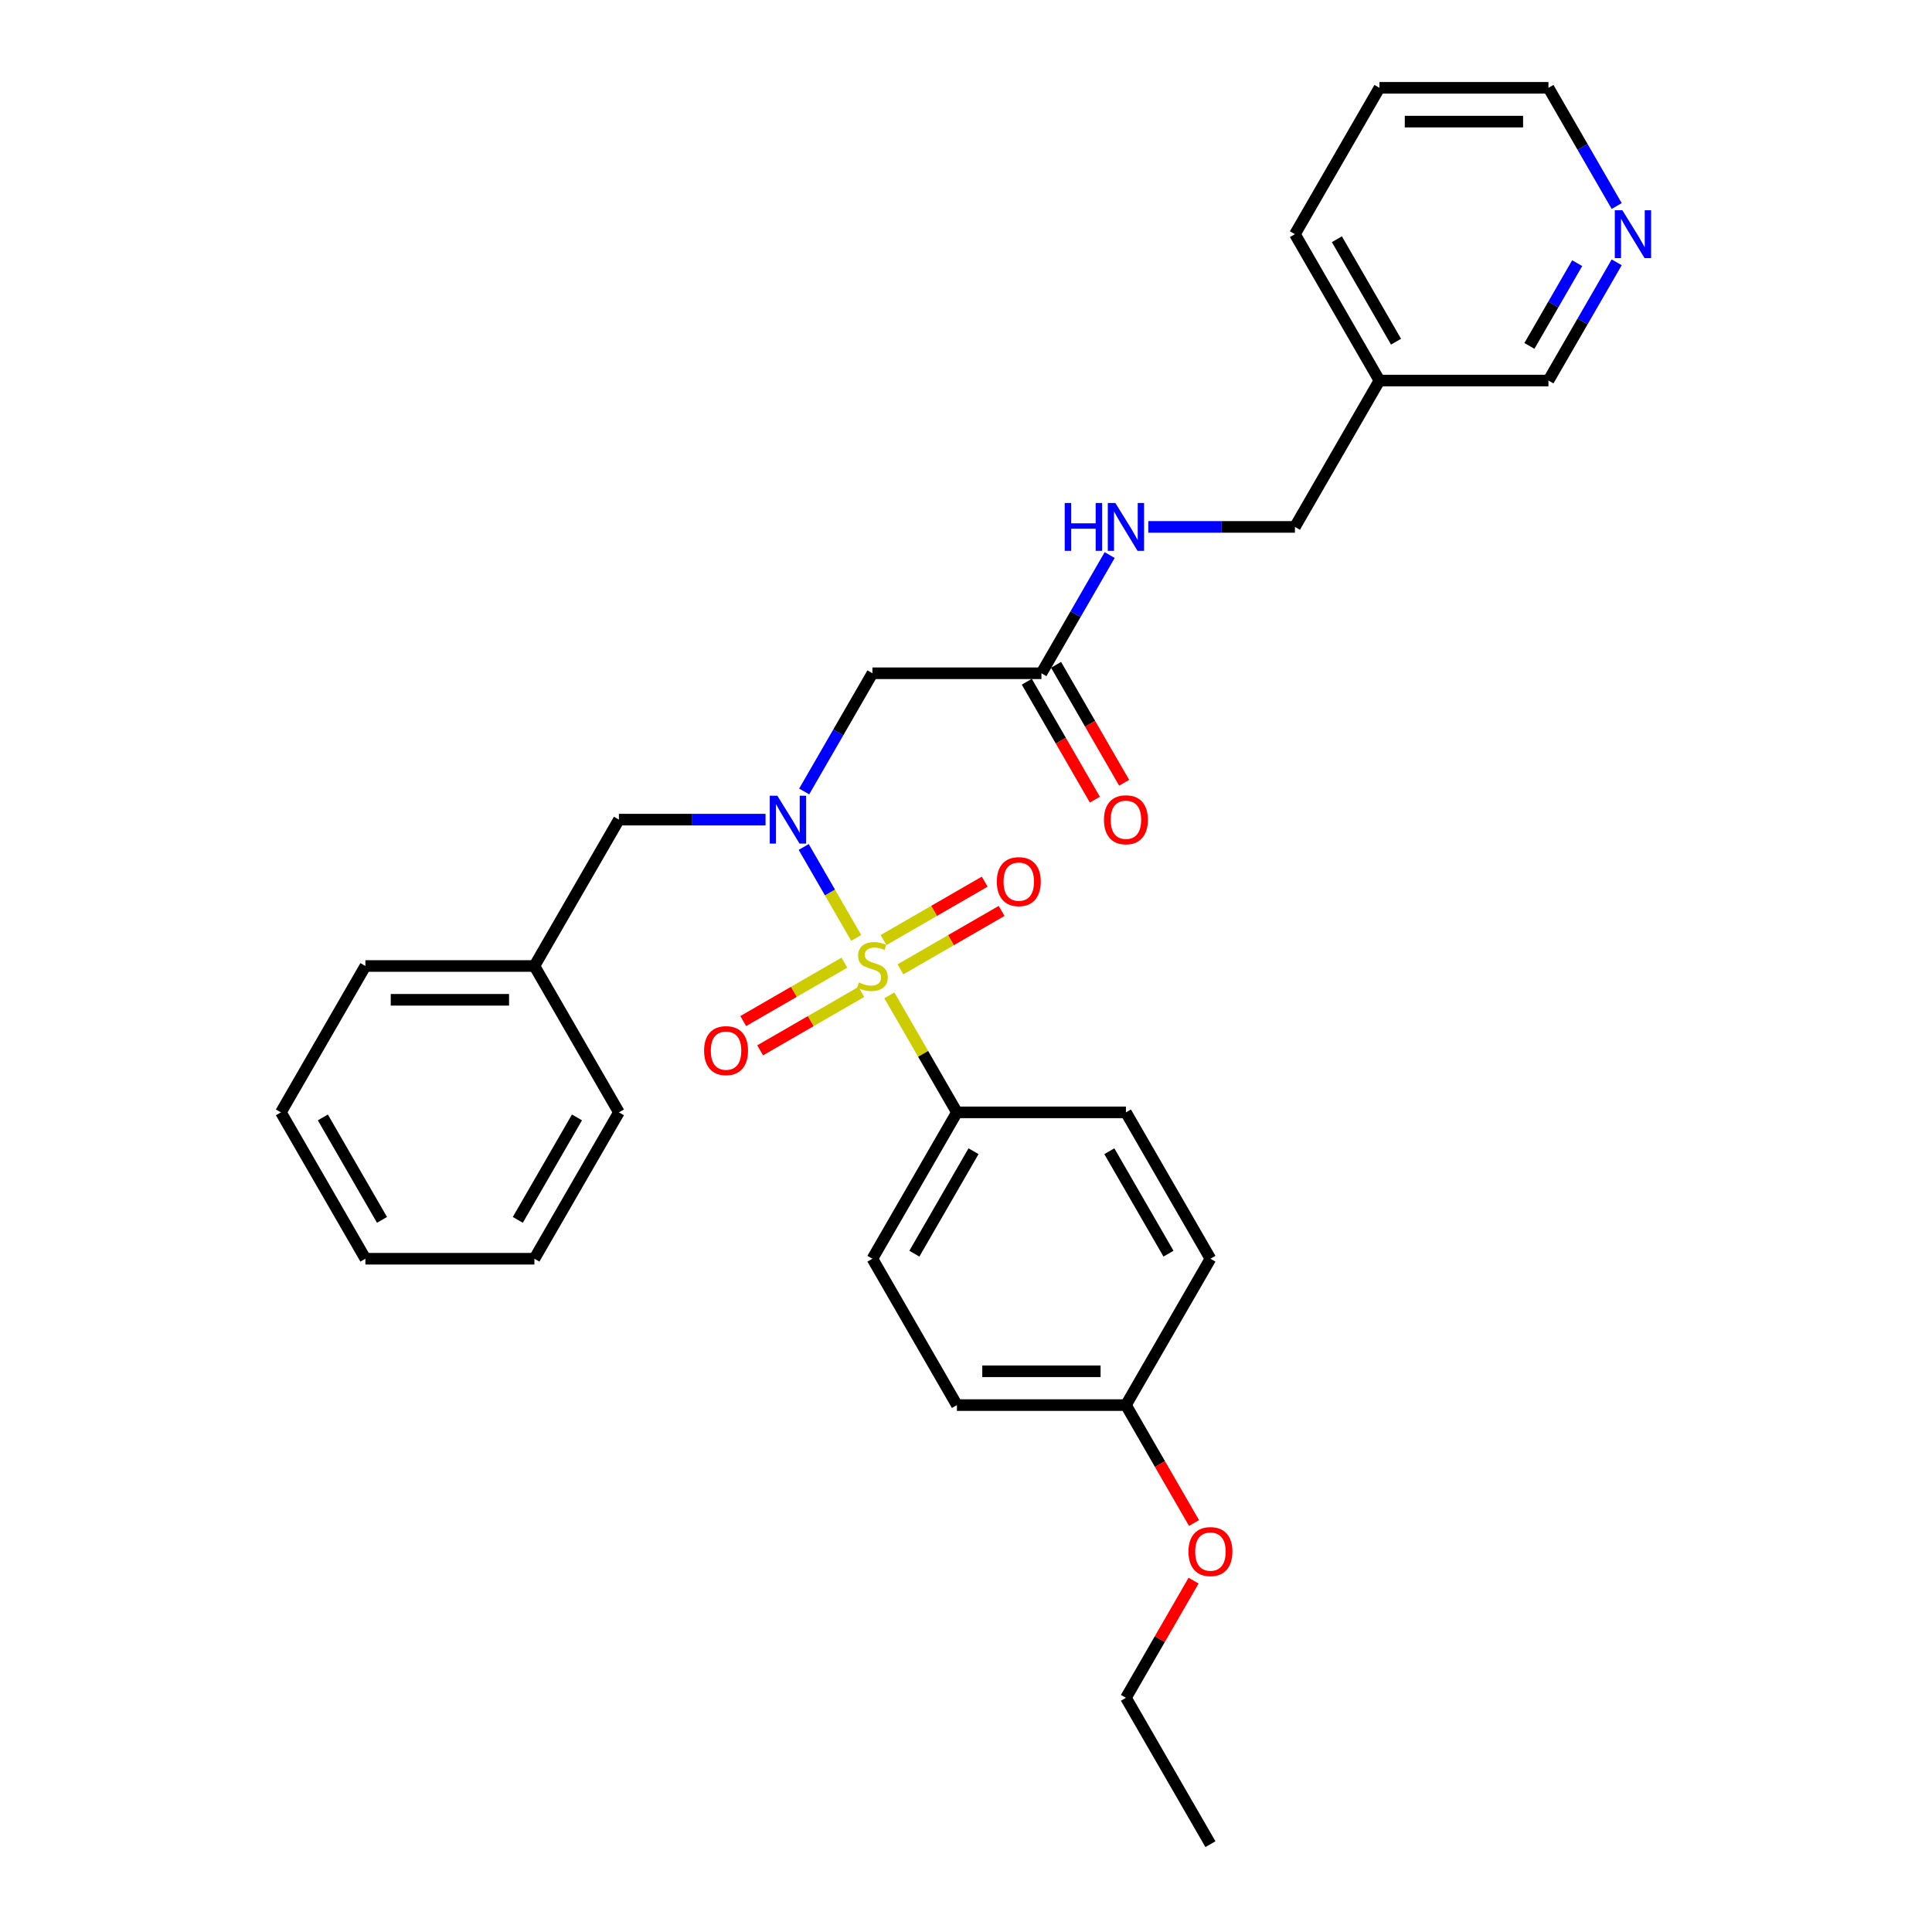 <?xml version='1.0' encoding='iso-8859-1'?>
<svg version='1.1' baseProfile='full'
              xmlns='http://www.w3.org/2000/svg'
                      xmlns:rdkit='http://www.rdkit.org/xml'
                      xmlns:xlink='http://www.w3.org/1999/xlink'
                  xml:space='preserve'
width='1000px' height='1000px' viewBox='0 0 1000 1000'>
<!-- END OF HEADER -->
<rect style='opacity:1.0;fill:#FFFFFF;stroke:none' width='1000' height='1000' x='0' y='0'> </rect>
<path class='bond-0' d='M 443.17,485.461 L 429.583,461.929' style='fill:none;fill-rule:evenodd;stroke:#CCCC00;stroke-width:6px;stroke-linecap:butt;stroke-linejoin:miter;stroke-opacity:1' />
<path class='bond-0' d='M 429.583,461.929 L 415.997,438.396' style='fill:none;fill-rule:evenodd;stroke:#0000FF;stroke-width:6px;stroke-linecap:butt;stroke-linejoin:miter;stroke-opacity:1' />
<path class='bond-2' d='M 460.342,515.204 L 477.822,545.481' style='fill:none;fill-rule:evenodd;stroke:#CCCC00;stroke-width:6px;stroke-linecap:butt;stroke-linejoin:miter;stroke-opacity:1' />
<path class='bond-2' d='M 477.822,545.481 L 495.302,575.758' style='fill:none;fill-rule:evenodd;stroke:#000000;stroke-width:6px;stroke-linecap:butt;stroke-linejoin:miter;stroke-opacity:1' />
<path class='bond-4' d='M 466.068,501.727 L 492.248,486.612' style='fill:none;fill-rule:evenodd;stroke:#CCCC00;stroke-width:6px;stroke-linecap:butt;stroke-linejoin:miter;stroke-opacity:1' />
<path class='bond-4' d='M 492.248,486.612 L 518.429,471.497' style='fill:none;fill-rule:evenodd;stroke:#FF0000;stroke-width:6px;stroke-linecap:butt;stroke-linejoin:miter;stroke-opacity:1' />
<path class='bond-4' d='M 457.32,486.576 L 483.5,471.46' style='fill:none;fill-rule:evenodd;stroke:#CCCC00;stroke-width:6px;stroke-linecap:butt;stroke-linejoin:miter;stroke-opacity:1' />
<path class='bond-4' d='M 483.5,471.46 L 509.681,456.345' style='fill:none;fill-rule:evenodd;stroke:#FF0000;stroke-width:6px;stroke-linecap:butt;stroke-linejoin:miter;stroke-opacity:1' />
<path class='bond-5' d='M 437.06,498.273 L 410.88,513.388' style='fill:none;fill-rule:evenodd;stroke:#CCCC00;stroke-width:6px;stroke-linecap:butt;stroke-linejoin:miter;stroke-opacity:1' />
<path class='bond-5' d='M 410.88,513.388 L 384.699,528.503' style='fill:none;fill-rule:evenodd;stroke:#FF0000;stroke-width:6px;stroke-linecap:butt;stroke-linejoin:miter;stroke-opacity:1' />
<path class='bond-5' d='M 445.808,513.424 L 419.627,528.54' style='fill:none;fill-rule:evenodd;stroke:#CCCC00;stroke-width:6px;stroke-linecap:butt;stroke-linejoin:miter;stroke-opacity:1' />
<path class='bond-5' d='M 419.627,528.54 L 393.447,543.655' style='fill:none;fill-rule:evenodd;stroke:#FF0000;stroke-width:6px;stroke-linecap:butt;stroke-linejoin:miter;stroke-opacity:1' />
<path class='bond-1' d='M 416.239,409.669 L 433.902,379.077' style='fill:none;fill-rule:evenodd;stroke:#0000FF;stroke-width:6px;stroke-linecap:butt;stroke-linejoin:miter;stroke-opacity:1' />
<path class='bond-1' d='M 433.902,379.077 L 451.564,348.485' style='fill:none;fill-rule:evenodd;stroke:#000000;stroke-width:6px;stroke-linecap:butt;stroke-linejoin:miter;stroke-opacity:1' />
<path class='bond-6' d='M 396.243,424.242 L 358.295,424.242' style='fill:none;fill-rule:evenodd;stroke:#0000FF;stroke-width:6px;stroke-linecap:butt;stroke-linejoin:miter;stroke-opacity:1' />
<path class='bond-6' d='M 358.295,424.242 L 320.348,424.242' style='fill:none;fill-rule:evenodd;stroke:#000000;stroke-width:6px;stroke-linecap:butt;stroke-linejoin:miter;stroke-opacity:1' />
<path class='bond-3' d='M 451.564,348.485 L 539.041,348.485' style='fill:none;fill-rule:evenodd;stroke:#000000;stroke-width:6px;stroke-linecap:butt;stroke-linejoin:miter;stroke-opacity:1' />
<path class='bond-10' d='M 495.302,575.758 L 451.564,651.515' style='fill:none;fill-rule:evenodd;stroke:#000000;stroke-width:6px;stroke-linecap:butt;stroke-linejoin:miter;stroke-opacity:1' />
<path class='bond-10' d='M 503.893,595.869 L 473.276,648.899' style='fill:none;fill-rule:evenodd;stroke:#000000;stroke-width:6px;stroke-linecap:butt;stroke-linejoin:miter;stroke-opacity:1' />
<path class='bond-11' d='M 495.302,575.758 L 582.78,575.758' style='fill:none;fill-rule:evenodd;stroke:#000000;stroke-width:6px;stroke-linecap:butt;stroke-linejoin:miter;stroke-opacity:1' />
<path class='bond-7' d='M 539.041,348.485 L 556.703,317.893' style='fill:none;fill-rule:evenodd;stroke:#000000;stroke-width:6px;stroke-linecap:butt;stroke-linejoin:miter;stroke-opacity:1' />
<path class='bond-7' d='M 556.703,317.893 L 574.366,287.301' style='fill:none;fill-rule:evenodd;stroke:#0000FF;stroke-width:6px;stroke-linecap:butt;stroke-linejoin:miter;stroke-opacity:1' />
<path class='bond-9' d='M 531.465,352.859 L 549.087,383.381' style='fill:none;fill-rule:evenodd;stroke:#000000;stroke-width:6px;stroke-linecap:butt;stroke-linejoin:miter;stroke-opacity:1' />
<path class='bond-9' d='M 549.087,383.381 L 566.709,413.903' style='fill:none;fill-rule:evenodd;stroke:#FF0000;stroke-width:6px;stroke-linecap:butt;stroke-linejoin:miter;stroke-opacity:1' />
<path class='bond-9' d='M 546.617,344.111 L 564.239,374.633' style='fill:none;fill-rule:evenodd;stroke:#000000;stroke-width:6px;stroke-linecap:butt;stroke-linejoin:miter;stroke-opacity:1' />
<path class='bond-9' d='M 564.239,374.633 L 581.861,405.155' style='fill:none;fill-rule:evenodd;stroke:#FF0000;stroke-width:6px;stroke-linecap:butt;stroke-linejoin:miter;stroke-opacity:1' />
<path class='bond-15' d='M 320.348,424.242 L 276.609,500' style='fill:none;fill-rule:evenodd;stroke:#000000;stroke-width:6px;stroke-linecap:butt;stroke-linejoin:miter;stroke-opacity:1' />
<path class='bond-13' d='M 594.362,272.727 L 632.309,272.727' style='fill:none;fill-rule:evenodd;stroke:#0000FF;stroke-width:6px;stroke-linecap:butt;stroke-linejoin:miter;stroke-opacity:1' />
<path class='bond-13' d='M 632.309,272.727 L 670.257,272.727' style='fill:none;fill-rule:evenodd;stroke:#000000;stroke-width:6px;stroke-linecap:butt;stroke-linejoin:miter;stroke-opacity:1' />
<path class='bond-8' d='M 836.798,135.786 L 819.135,166.378' style='fill:none;fill-rule:evenodd;stroke:#0000FF;stroke-width:6px;stroke-linecap:butt;stroke-linejoin:miter;stroke-opacity:1' />
<path class='bond-8' d='M 819.135,166.378 L 801.473,196.97' style='fill:none;fill-rule:evenodd;stroke:#000000;stroke-width:6px;stroke-linecap:butt;stroke-linejoin:miter;stroke-opacity:1' />
<path class='bond-8' d='M 816.347,136.216 L 803.984,157.63' style='fill:none;fill-rule:evenodd;stroke:#0000FF;stroke-width:6px;stroke-linecap:butt;stroke-linejoin:miter;stroke-opacity:1' />
<path class='bond-8' d='M 803.984,157.63 L 791.62,179.044' style='fill:none;fill-rule:evenodd;stroke:#000000;stroke-width:6px;stroke-linecap:butt;stroke-linejoin:miter;stroke-opacity:1' />
<path class='bond-32' d='M 836.798,106.638 L 819.135,76.046' style='fill:none;fill-rule:evenodd;stroke:#0000FF;stroke-width:6px;stroke-linecap:butt;stroke-linejoin:miter;stroke-opacity:1' />
<path class='bond-32' d='M 819.135,76.046 L 801.473,45.455' style='fill:none;fill-rule:evenodd;stroke:#000000;stroke-width:6px;stroke-linecap:butt;stroke-linejoin:miter;stroke-opacity:1' />
<path class='bond-17' d='M 451.564,651.515 L 495.302,727.273' style='fill:none;fill-rule:evenodd;stroke:#000000;stroke-width:6px;stroke-linecap:butt;stroke-linejoin:miter;stroke-opacity:1' />
<path class='bond-16' d='M 582.78,575.758 L 626.518,651.515' style='fill:none;fill-rule:evenodd;stroke:#000000;stroke-width:6px;stroke-linecap:butt;stroke-linejoin:miter;stroke-opacity:1' />
<path class='bond-16' d='M 574.189,595.869 L 604.806,648.899' style='fill:none;fill-rule:evenodd;stroke:#000000;stroke-width:6px;stroke-linecap:butt;stroke-linejoin:miter;stroke-opacity:1' />
<path class='bond-12' d='M 713.996,196.97 L 670.257,272.727' style='fill:none;fill-rule:evenodd;stroke:#000000;stroke-width:6px;stroke-linecap:butt;stroke-linejoin:miter;stroke-opacity:1' />
<path class='bond-18' d='M 713.996,196.97 L 801.473,196.97' style='fill:none;fill-rule:evenodd;stroke:#000000;stroke-width:6px;stroke-linecap:butt;stroke-linejoin:miter;stroke-opacity:1' />
<path class='bond-21' d='M 713.996,196.97 L 670.257,121.212' style='fill:none;fill-rule:evenodd;stroke:#000000;stroke-width:6px;stroke-linecap:butt;stroke-linejoin:miter;stroke-opacity:1' />
<path class='bond-21' d='M 722.586,176.858 L 691.969,123.828' style='fill:none;fill-rule:evenodd;stroke:#000000;stroke-width:6px;stroke-linecap:butt;stroke-linejoin:miter;stroke-opacity:1' />
<path class='bond-14' d='M 582.78,727.273 L 626.518,651.515' style='fill:none;fill-rule:evenodd;stroke:#000000;stroke-width:6px;stroke-linecap:butt;stroke-linejoin:miter;stroke-opacity:1' />
<path class='bond-19' d='M 582.78,727.273 L 600.402,757.795' style='fill:none;fill-rule:evenodd;stroke:#000000;stroke-width:6px;stroke-linecap:butt;stroke-linejoin:miter;stroke-opacity:1' />
<path class='bond-19' d='M 600.402,757.795 L 618.023,788.317' style='fill:none;fill-rule:evenodd;stroke:#FF0000;stroke-width:6px;stroke-linecap:butt;stroke-linejoin:miter;stroke-opacity:1' />
<path class='bond-30' d='M 582.78,727.273 L 495.302,727.273' style='fill:none;fill-rule:evenodd;stroke:#000000;stroke-width:6px;stroke-linecap:butt;stroke-linejoin:miter;stroke-opacity:1' />
<path class='bond-30' d='M 569.658,709.777 L 508.424,709.777' style='fill:none;fill-rule:evenodd;stroke:#000000;stroke-width:6px;stroke-linecap:butt;stroke-linejoin:miter;stroke-opacity:1' />
<path class='bond-23' d='M 276.609,500 L 189.132,500' style='fill:none;fill-rule:evenodd;stroke:#000000;stroke-width:6px;stroke-linecap:butt;stroke-linejoin:miter;stroke-opacity:1' />
<path class='bond-23' d='M 263.488,517.495 L 202.253,517.495' style='fill:none;fill-rule:evenodd;stroke:#000000;stroke-width:6px;stroke-linecap:butt;stroke-linejoin:miter;stroke-opacity:1' />
<path class='bond-24' d='M 276.609,500 L 320.348,575.758' style='fill:none;fill-rule:evenodd;stroke:#000000;stroke-width:6px;stroke-linecap:butt;stroke-linejoin:miter;stroke-opacity:1' />
<path class='bond-22' d='M 617.801,818.129 L 600.291,848.458' style='fill:none;fill-rule:evenodd;stroke:#FF0000;stroke-width:6px;stroke-linecap:butt;stroke-linejoin:miter;stroke-opacity:1' />
<path class='bond-22' d='M 600.291,848.458 L 582.78,878.788' style='fill:none;fill-rule:evenodd;stroke:#000000;stroke-width:6px;stroke-linecap:butt;stroke-linejoin:miter;stroke-opacity:1' />
<path class='bond-20' d='M 801.473,45.455 L 713.996,45.455' style='fill:none;fill-rule:evenodd;stroke:#000000;stroke-width:6px;stroke-linecap:butt;stroke-linejoin:miter;stroke-opacity:1' />
<path class='bond-20' d='M 788.351,62.95 L 727.117,62.95' style='fill:none;fill-rule:evenodd;stroke:#000000;stroke-width:6px;stroke-linecap:butt;stroke-linejoin:miter;stroke-opacity:1' />
<path class='bond-25' d='M 670.257,121.212 L 713.996,45.455' style='fill:none;fill-rule:evenodd;stroke:#000000;stroke-width:6px;stroke-linecap:butt;stroke-linejoin:miter;stroke-opacity:1' />
<path class='bond-26' d='M 582.78,878.788 L 626.518,954.545' style='fill:none;fill-rule:evenodd;stroke:#000000;stroke-width:6px;stroke-linecap:butt;stroke-linejoin:miter;stroke-opacity:1' />
<path class='bond-27' d='M 189.132,500 L 145.393,575.758' style='fill:none;fill-rule:evenodd;stroke:#000000;stroke-width:6px;stroke-linecap:butt;stroke-linejoin:miter;stroke-opacity:1' />
<path class='bond-28' d='M 320.348,575.758 L 276.609,651.515' style='fill:none;fill-rule:evenodd;stroke:#000000;stroke-width:6px;stroke-linecap:butt;stroke-linejoin:miter;stroke-opacity:1' />
<path class='bond-28' d='M 298.636,578.373 L 268.018,631.404' style='fill:none;fill-rule:evenodd;stroke:#000000;stroke-width:6px;stroke-linecap:butt;stroke-linejoin:miter;stroke-opacity:1' />
<path class='bond-31' d='M 145.393,575.758 L 189.132,651.515' style='fill:none;fill-rule:evenodd;stroke:#000000;stroke-width:6px;stroke-linecap:butt;stroke-linejoin:miter;stroke-opacity:1' />
<path class='bond-31' d='M 167.106,578.373 L 197.723,631.404' style='fill:none;fill-rule:evenodd;stroke:#000000;stroke-width:6px;stroke-linecap:butt;stroke-linejoin:miter;stroke-opacity:1' />
<path class='bond-29' d='M 276.609,651.515 L 189.132,651.515' style='fill:none;fill-rule:evenodd;stroke:#000000;stroke-width:6px;stroke-linecap:butt;stroke-linejoin:miter;stroke-opacity:1' />
<path  class='atom-0' d='M 444.566 508.503
Q 444.846 508.608, 446 509.098
Q 447.155 509.588, 448.415 509.902
Q 449.709 510.182, 450.969 510.182
Q 453.313 510.182, 454.678 509.063
Q 456.043 507.908, 456.043 505.913
Q 456.043 504.549, 455.343 503.709
Q 454.678 502.869, 453.628 502.414
Q 452.579 501.959, 450.829 501.435
Q 448.625 500.77, 447.295 500.14
Q 446 499.51, 445.055 498.18
Q 444.146 496.851, 444.146 494.611
Q 444.146 491.497, 446.245 489.573
Q 448.38 487.648, 452.579 487.648
Q 455.448 487.648, 458.702 489.013
L 457.897 491.707
Q 454.923 490.482, 452.684 490.482
Q 450.269 490.482, 448.939 491.497
Q 447.61 492.477, 447.645 494.192
Q 447.645 495.521, 448.31 496.326
Q 449.009 497.131, 449.989 497.586
Q 451.004 498.041, 452.684 498.565
Q 454.923 499.265, 456.253 499.965
Q 457.582 500.665, 458.527 502.099
Q 459.507 503.499, 459.507 505.913
Q 459.507 509.343, 457.197 511.197
Q 454.923 513.017, 451.109 513.017
Q 448.905 513.017, 447.225 512.527
Q 445.58 512.072, 443.621 511.267
L 444.566 508.503
' fill='#CCCC00'/>
<path  class='atom-1' d='M 402.349 411.856
L 410.467 424.977
Q 411.272 426.272, 412.566 428.616
Q 413.861 430.961, 413.931 431.101
L 413.931 411.856
L 417.22 411.856
L 417.22 436.629
L 413.826 436.629
L 405.113 422.283
Q 404.099 420.603, 403.014 418.679
Q 401.964 416.754, 401.649 416.16
L 401.649 436.629
L 398.43 436.629
L 398.43 411.856
L 402.349 411.856
' fill='#0000FF'/>
<path  class='atom-5' d='M 515.949 456.331
Q 515.949 450.383, 518.889 447.059
Q 521.828 443.735, 527.321 443.735
Q 532.815 443.735, 535.754 447.059
Q 538.693 450.383, 538.693 456.331
Q 538.693 462.35, 535.719 465.779
Q 532.745 469.173, 527.321 469.173
Q 521.863 469.173, 518.889 465.779
Q 515.949 462.385, 515.949 456.331
M 527.321 466.374
Q 531.1 466.374, 533.13 463.854
Q 535.194 461.3, 535.194 456.331
Q 535.194 451.468, 533.13 449.018
Q 531.1 446.534, 527.321 446.534
Q 523.542 446.534, 521.478 448.983
Q 519.448 451.433, 519.448 456.331
Q 519.448 461.335, 521.478 463.854
Q 523.542 466.374, 527.321 466.374
' fill='#FF0000'/>
<path  class='atom-6' d='M 364.434 543.809
Q 364.434 537.86, 367.373 534.536
Q 370.313 531.212, 375.806 531.212
Q 381.3 531.212, 384.239 534.536
Q 387.178 537.86, 387.178 543.809
Q 387.178 549.827, 384.204 553.256
Q 381.23 556.65, 375.806 556.65
Q 370.348 556.65, 367.373 553.256
Q 364.434 549.862, 364.434 543.809
M 375.806 553.851
Q 379.585 553.851, 381.615 551.332
Q 383.679 548.777, 383.679 543.809
Q 383.679 538.945, 381.615 536.496
Q 379.585 534.011, 375.806 534.011
Q 372.027 534.011, 369.963 536.461
Q 367.933 538.91, 367.933 543.809
Q 367.933 548.812, 369.963 551.332
Q 372.027 553.851, 375.806 553.851
' fill='#FF0000'/>
<path  class='atom-8' d='M 551.095 260.34
L 554.455 260.34
L 554.455 270.873
L 567.121 270.873
L 567.121 260.34
L 570.48 260.34
L 570.48 285.114
L 567.121 285.114
L 567.121 273.672
L 554.455 273.672
L 554.455 285.114
L 551.095 285.114
L 551.095 260.34
' fill='#0000FF'/>
<path  class='atom-8' d='M 577.304 260.34
L 585.422 273.462
Q 586.226 274.757, 587.521 277.101
Q 588.816 279.446, 588.886 279.585
L 588.886 260.34
L 592.175 260.34
L 592.175 285.114
L 588.781 285.114
L 580.068 270.768
Q 579.053 269.088, 577.969 267.164
Q 576.919 265.239, 576.604 264.644
L 576.604 285.114
L 573.385 285.114
L 573.385 260.34
L 577.304 260.34
' fill='#0000FF'/>
<path  class='atom-9' d='M 839.736 108.825
L 847.854 121.947
Q 848.658 123.242, 849.953 125.586
Q 851.248 127.93, 851.318 128.07
L 851.318 108.825
L 854.607 108.825
L 854.607 133.599
L 851.213 133.599
L 842.5 119.253
Q 841.485 117.573, 840.4 115.649
Q 839.351 113.724, 839.036 113.129
L 839.036 133.599
L 835.817 133.599
L 835.817 108.825
L 839.736 108.825
' fill='#0000FF'/>
<path  class='atom-10' d='M 571.408 424.312
Q 571.408 418.364, 574.347 415.04
Q 577.286 411.716, 582.78 411.716
Q 588.273 411.716, 591.213 415.04
Q 594.152 418.364, 594.152 424.312
Q 594.152 430.331, 591.178 433.76
Q 588.203 437.154, 582.78 437.154
Q 577.321 437.154, 574.347 433.76
Q 571.408 430.366, 571.408 424.312
M 582.78 434.355
Q 586.559 434.355, 588.588 431.835
Q 590.653 429.281, 590.653 424.312
Q 590.653 419.449, 588.588 416.999
Q 586.559 414.515, 582.78 414.515
Q 579.001 414.515, 576.936 416.964
Q 574.907 419.414, 574.907 424.312
Q 574.907 429.316, 576.936 431.835
Q 579.001 434.355, 582.78 434.355
' fill='#FF0000'/>
<path  class='atom-20' d='M 615.146 803.1
Q 615.146 797.152, 618.086 793.828
Q 621.025 790.504, 626.518 790.504
Q 632.012 790.504, 634.951 793.828
Q 637.89 797.152, 637.89 803.1
Q 637.89 809.119, 634.916 812.548
Q 631.942 815.942, 626.518 815.942
Q 621.06 815.942, 618.086 812.548
Q 615.146 809.154, 615.146 803.1
M 626.518 813.143
Q 630.297 813.143, 632.327 810.623
Q 634.391 808.069, 634.391 803.1
Q 634.391 798.237, 632.327 795.787
Q 630.297 793.303, 626.518 793.303
Q 622.739 793.303, 620.675 795.752
Q 618.645 798.202, 618.645 803.1
Q 618.645 808.104, 620.675 810.623
Q 622.739 813.143, 626.518 813.143
' fill='#FF0000'/>
</svg>
